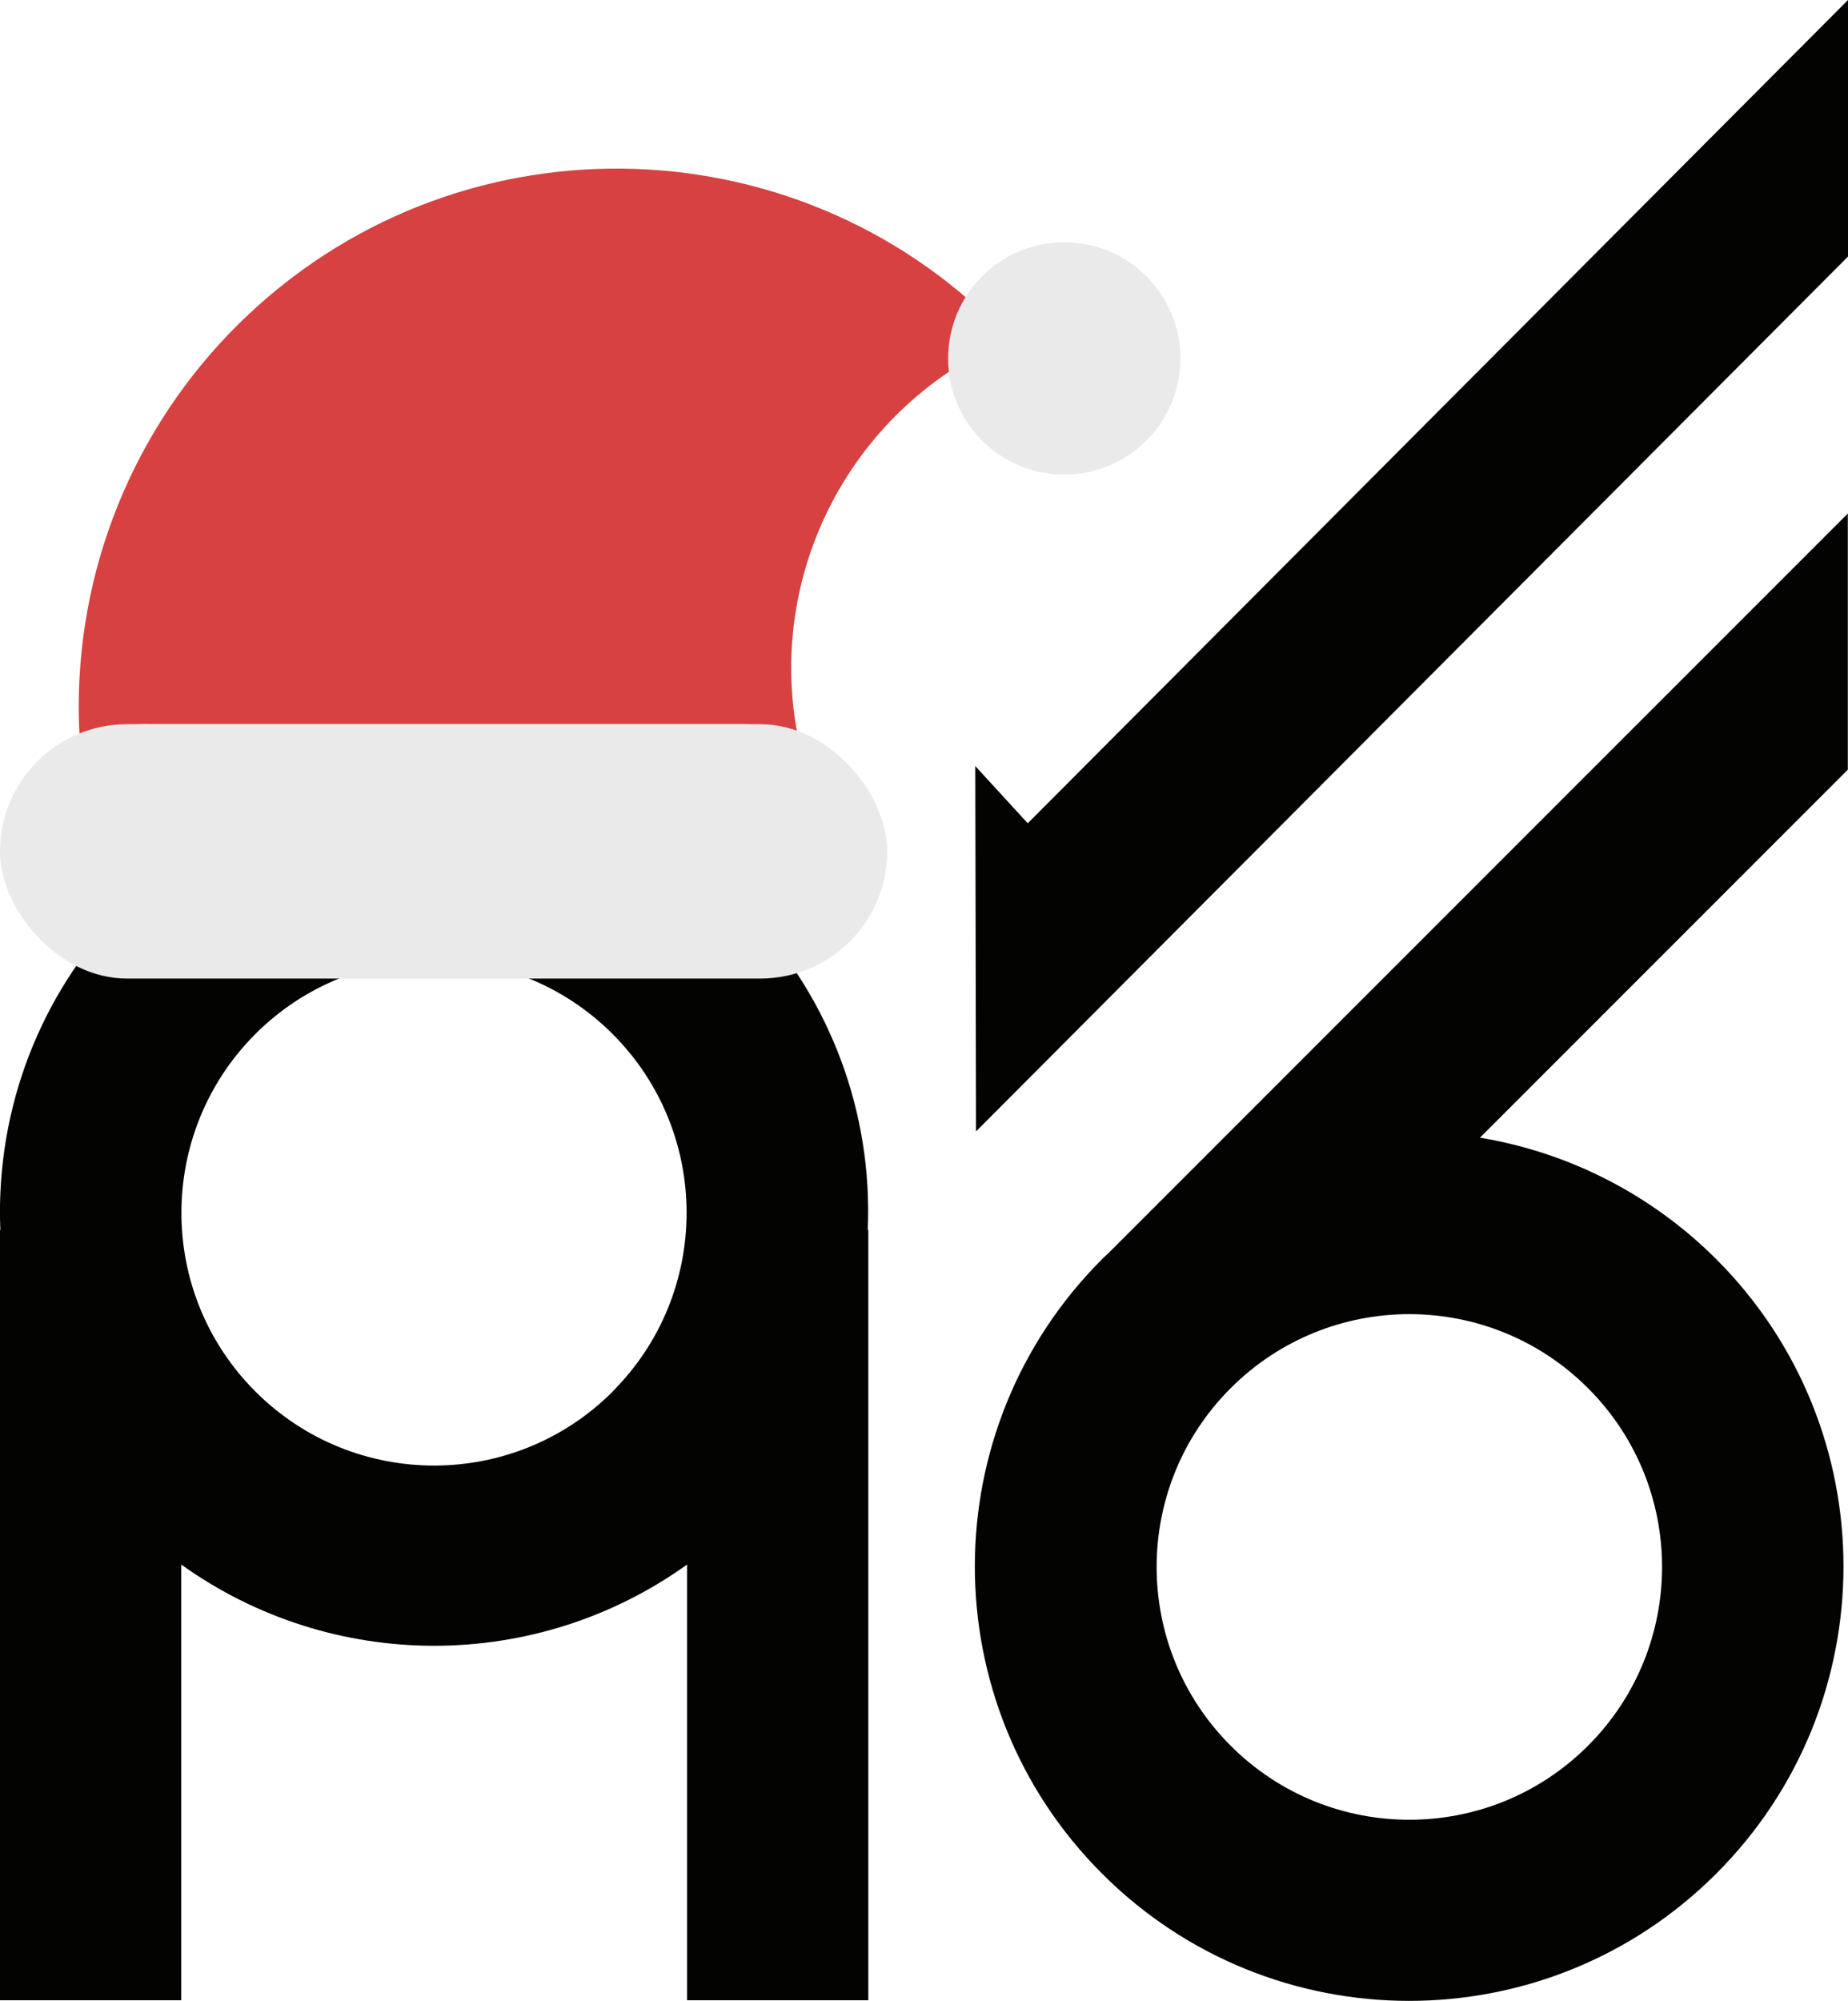 <?xml version="1.0" encoding="UTF-8"?>
<svg id="a" data-name="Слой 1" xmlns="http://www.w3.org/2000/svg" viewBox="0 0 100.73 109.02">
  <defs>
    <style>
      .b {
        fill: #030402;
      }

      .c {
        fill: #eaeaea;
      }

      .d {
        fill: #d84141;
      }
    </style>
  </defs>
  <path class="b" d="M47.3,67.02c.55-13.05-9.58-24.08-22.64-24.64C11.61,41.83,.58,51.97,.02,65.02c-.03,.67-.03,1.33,0,2h-.02v41.97H9.88v-23.74c8.24,5.9,19.33,5.9,27.57,0v23.74h9.88v-41.97h-.02Zm-13.9,8.8c-5.38,5.38-14.1,5.38-19.48,0-5.38-5.38-5.37-14.1,0-19.48,5.38-5.37,14.1-5.37,19.47,0,5.38,5.38,5.38,14.1,0,19.48,0,0,0,0,0,0h0Z"/>
  <path class="b" d="M100.73,27.97l-40.29,40.29c-.12,.11-.24,.22-.36,.34-9.25,9.24-9.26,24.23-.02,33.48,9.24,9.25,24.23,9.26,33.48,.02,9.25-9.24,9.26-24.23,.02-33.48-3.5-3.5-8-5.82-12.89-6.63l20.05-20.05v-13.97Zm-14.17,47.67c5.38,5.38,5.38,14.1,0,19.48-5.38,5.38-14.1,5.38-19.48,0-5.38-5.38-5.38-14.1,0-19.48,5.38-5.38,14.1-5.38,19.48,0Z"/>
  <polygon class="b" points="53.16 41.74 56.02 44.86 100.73 0 100.73 13.98 53.2 61.65 53.16 41.74"/>
  <path class="d" d="M8,39.46H40.37c1.1,0,2.19,.28,3.15,.82-1.85-9.08,2.97-18.21,11.51-21.8-11.06-11.83-29.62-12.45-41.45-1.38-5.93,5.55-9.29,13.3-9.29,21.42,0,.69,.03,1.37,.08,2.04,1.07-.72,2.34-1.11,3.63-1.11Z"/>
  <circle class="c" cx="58.01" cy="19.53" r="6.33"/>
  <rect class="c" y="39.46" width="48.36" height="13.86" rx="6.93" ry="6.93"/>
</svg>